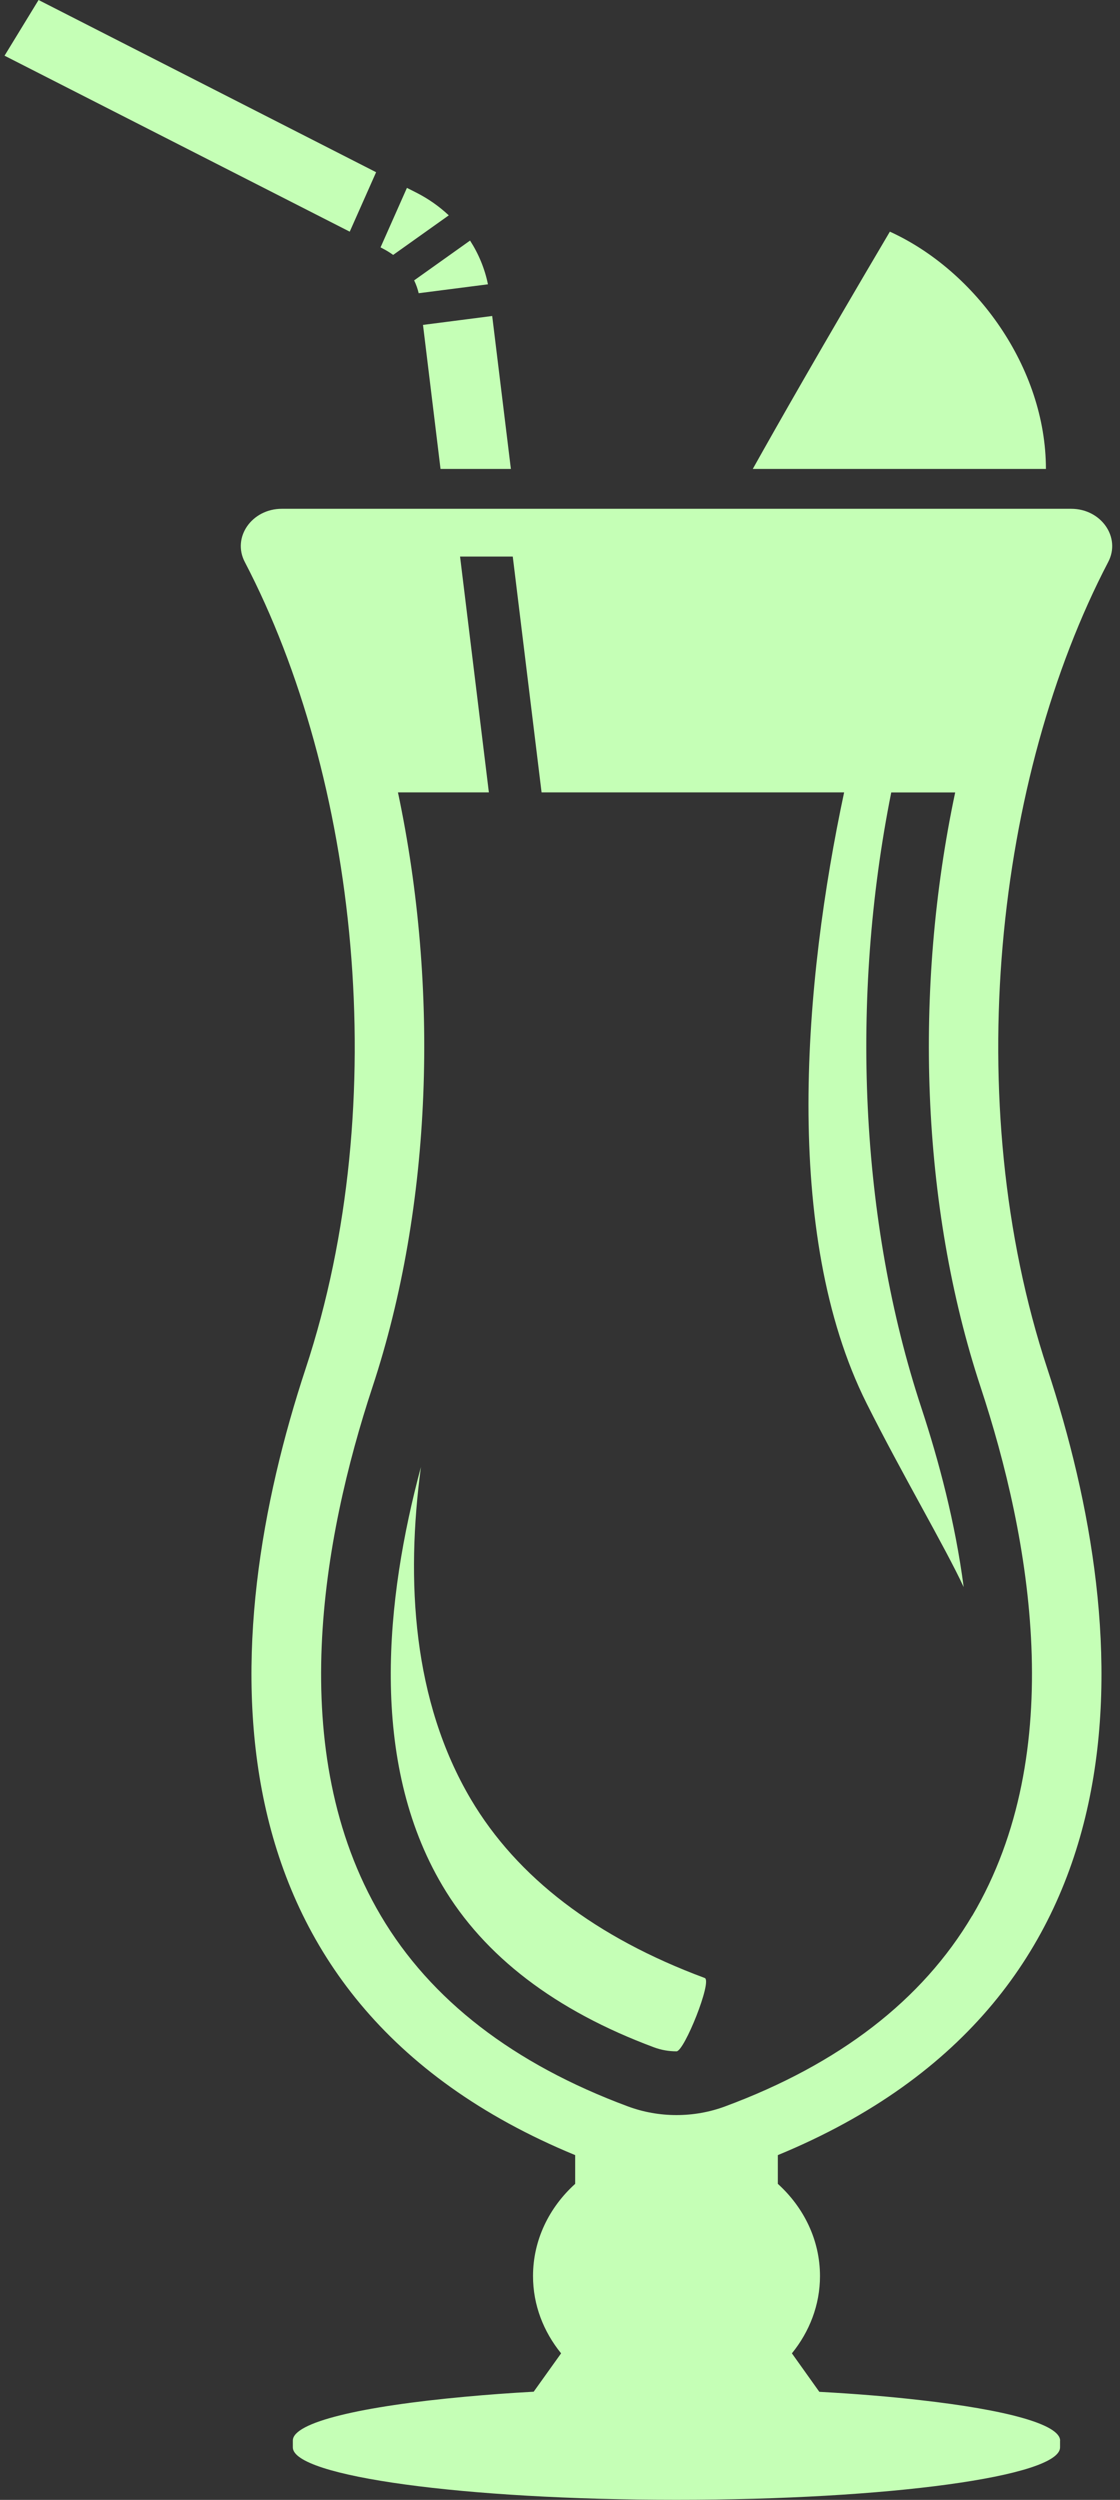 <?xml version="1.0" encoding="UTF-8"?> <svg xmlns="http://www.w3.org/2000/svg" width="69" height="154" viewBox="0 0 69 154" fill="none"><rect x="0" y="0" width="69" height="154" fill="#333333" stroke="none"/><path d="M65.994 31.343H17.364C15.515 31.343 14.285 33.099 15.081 34.62C21.976 47.834 24.274 67.818 18.829 84.313C13.362 100.887 12.032 123.104 35.435 132.762V134.532C33.828 135.985 32.838 137.997 32.838 140.213C32.838 142 33.485 143.637 34.568 144.974L32.879 147.337C31.388 147.419 29.976 147.525 28.653 147.647C22.267 148.231 18.044 149.216 18.041 150.342V150.768C18.041 152.555 28.623 153.997 41.676 153.997C54.728 153.997 65.307 152.555 65.307 150.768V150.352H65.311C65.311 149.342 61.955 148.449 56.701 147.856C54.848 147.641 52.744 147.467 50.476 147.344L48.787 144.974C49.867 143.641 50.517 142 50.517 140.213C50.517 137.997 49.523 135.985 47.92 134.532V132.762C71.319 123.104 69.989 100.89 64.522 84.313C59.081 67.818 61.376 47.834 68.274 34.62C69.07 33.099 67.837 31.343 65.991 31.343H65.994ZM59.892 118.016C56.821 123.207 51.716 127.149 44.673 129.761C42.759 130.474 40.596 130.474 38.682 129.761C31.639 127.145 26.531 123.207 23.463 118.016C17.491 107.908 19.887 94.725 22.947 85.445C26.639 74.26 27.076 60.913 24.517 48.813H30.118L28.343 34.286H31.59L33.365 48.813H52.004C49.541 60.377 48.151 75.986 53.387 86.448C55.565 90.799 58.226 95.304 59.369 97.767C58.853 93.821 57.845 90.008 56.761 86.721C52.976 75.239 52.363 61.54 54.907 48.817H58.846C56.283 60.916 56.724 74.263 60.412 85.449C63.476 94.728 65.867 107.912 59.896 118.02L59.892 118.016Z" fill="#C5FFB6"></path><path d="M29.011 110.845C25.424 104.775 24.994 97.379 25.932 90.374C23.754 98.48 22.719 108.489 27.251 116.152C29.826 120.513 34.22 123.866 40.304 126.127C40.741 126.287 41.201 126.369 41.679 126.369C42.157 126.369 43.898 122.027 43.416 121.85C36.702 119.357 31.859 115.654 29.011 110.845Z" fill="#C5FFB6"></path><path d="M23.171 10.609L2.376 0L0.28 3.431L21.546 14.272L23.171 10.609Z" fill="#C5FFB6"></path><path d="M24.221 15.704L27.648 13.266C27.061 12.717 26.396 12.246 25.649 11.867L25.07 11.574L23.444 15.24L23.552 15.295C23.788 15.418 24.016 15.554 24.225 15.707L24.221 15.704Z" fill="#C5FFB6"></path><path d="M25.794 18.063L30.061 17.514C29.867 16.556 29.49 15.646 28.959 14.82L25.514 17.272C25.637 17.528 25.731 17.794 25.794 18.063Z" fill="#C5FFB6"></path><path d="M27.14 28.888H31.474L30.323 19.466L26.06 20.015L27.14 28.888Z" fill="#C5FFB6"></path><path d="M54.822 14.271C50.524 21.549 47.871 26.217 46.377 28.888H64.436C64.436 22.647 60.109 16.679 54.822 14.271Z" fill="#C5FFB6"></path></svg> 